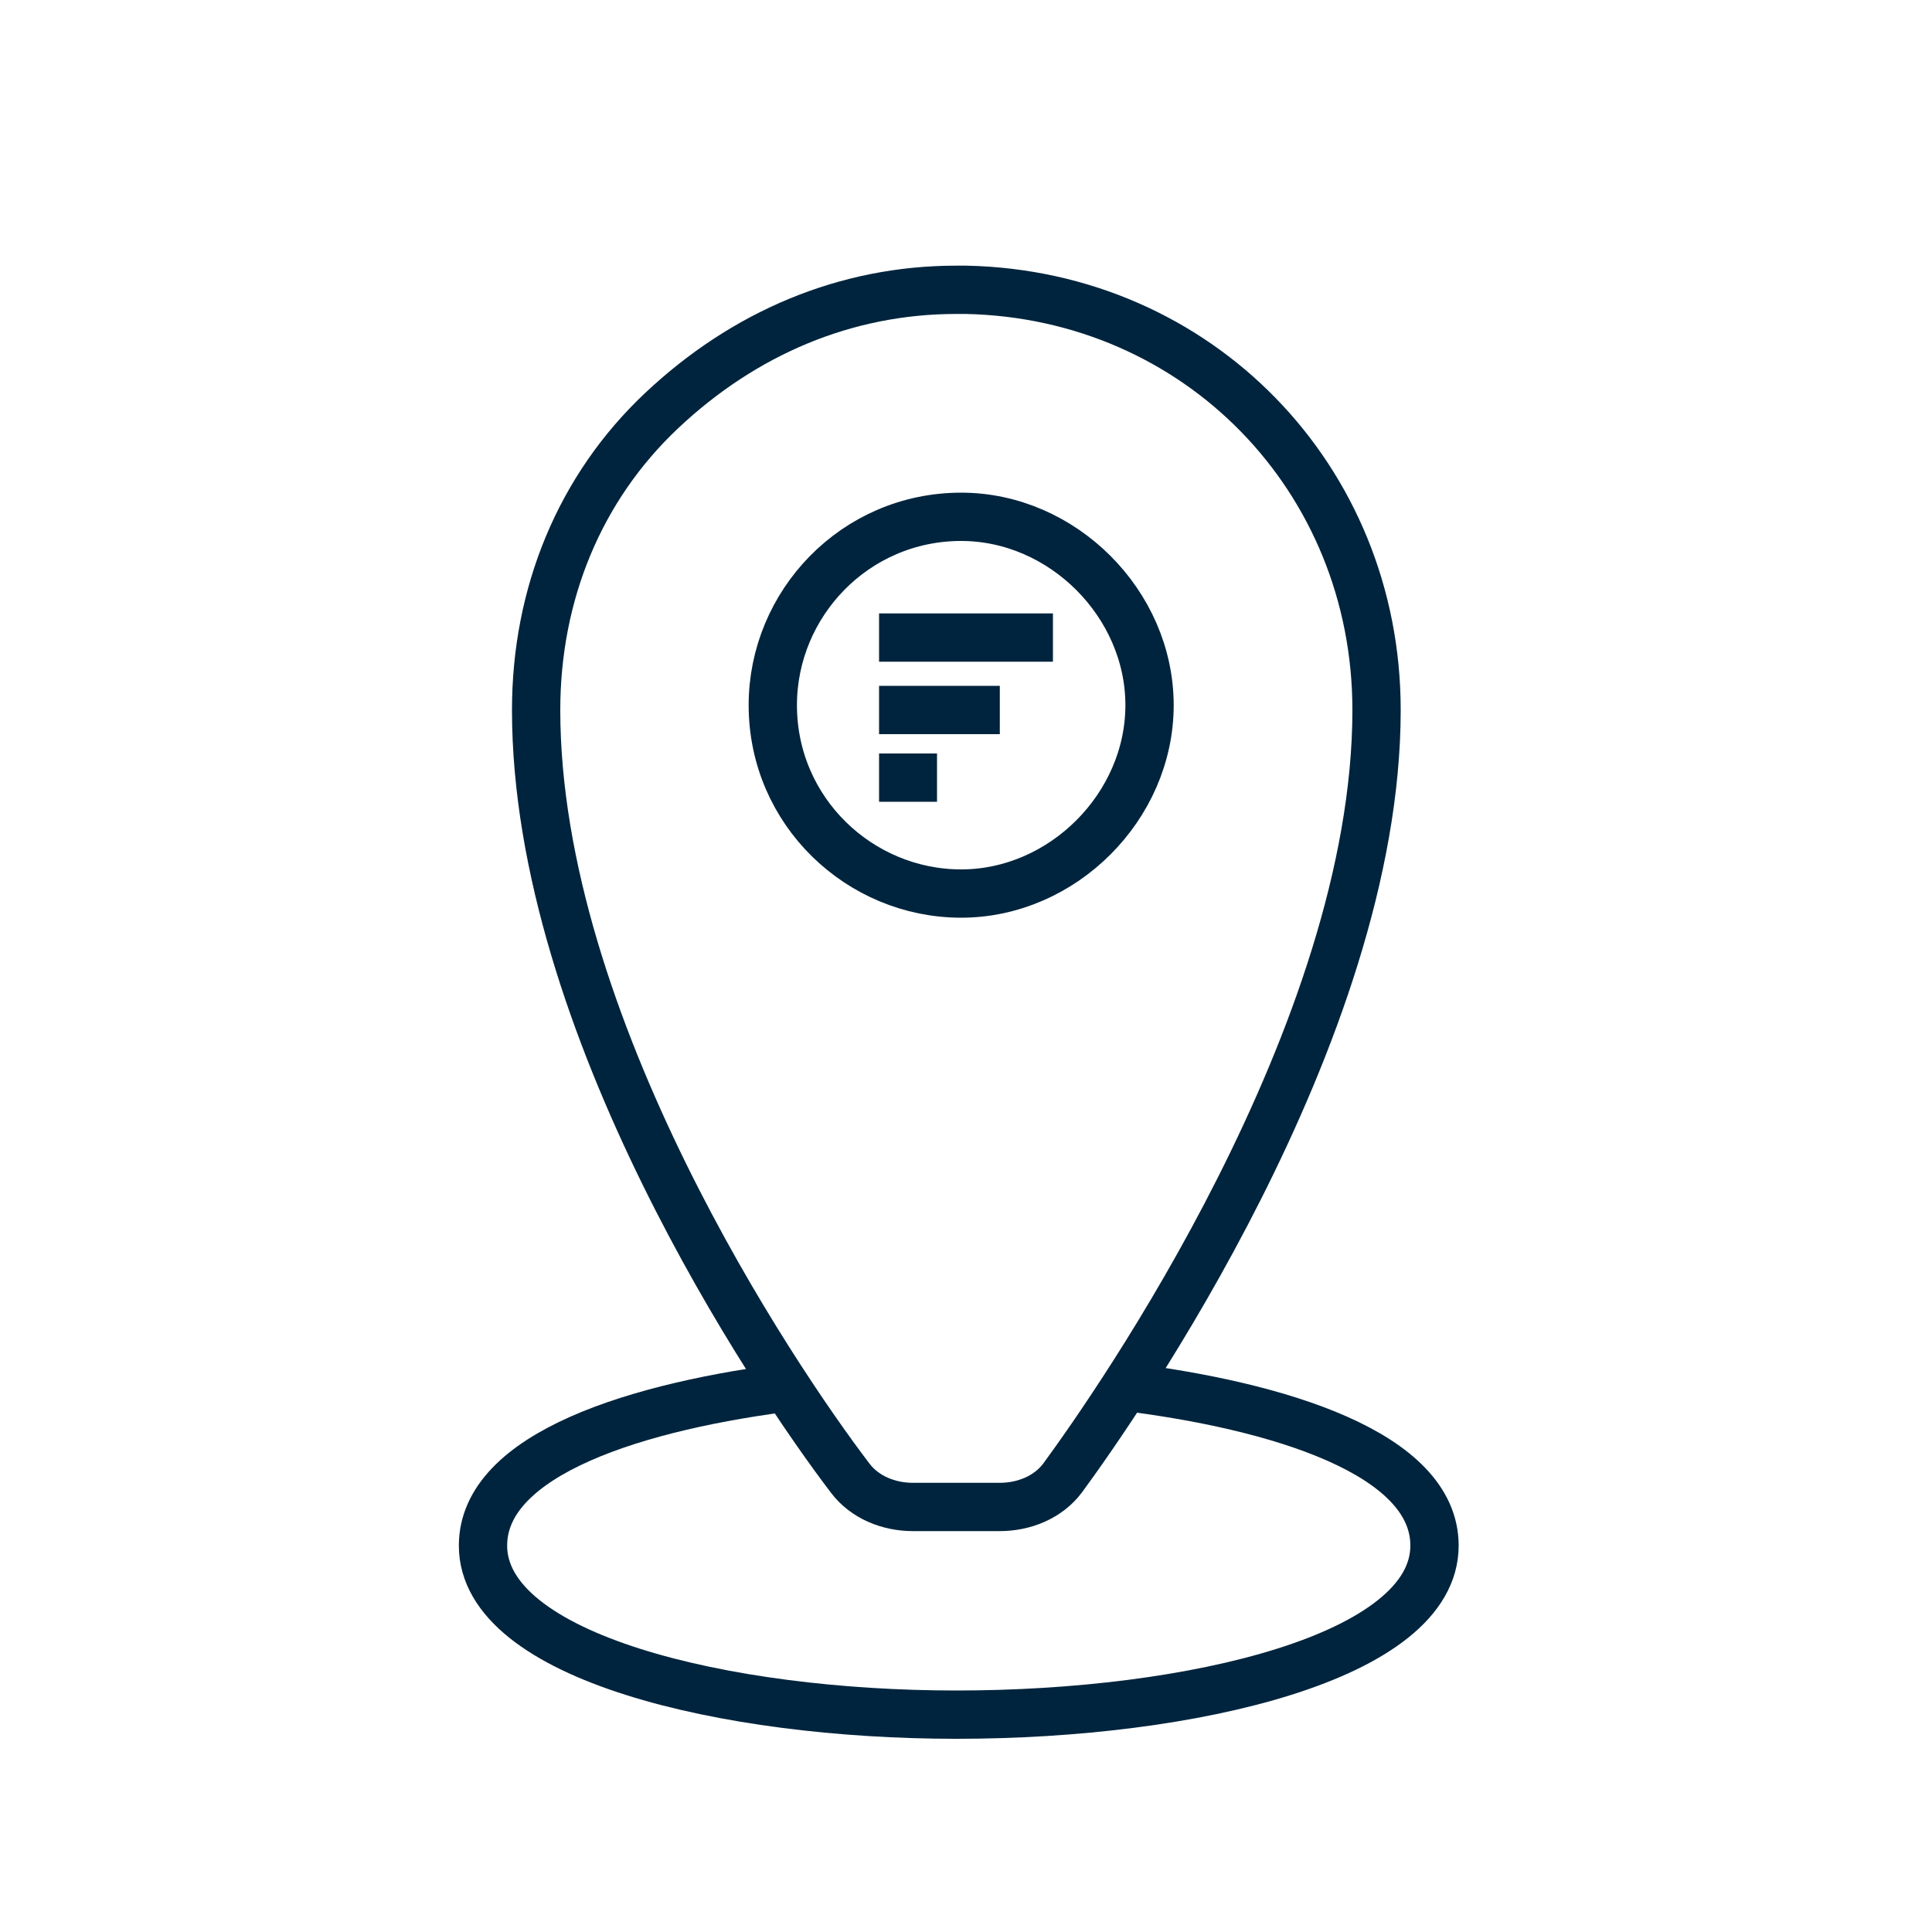 <?xml version="1.0" encoding="utf-8"?>
<!-- Generator: Adobe Illustrator 28.3.0, SVG Export Plug-In . SVG Version: 6.00 Build 0)  -->
<svg version="1.1" id="Layer_1" xmlns="http://www.w3.org/2000/svg" xmlns:xlink="http://www.w3.org/1999/xlink" x="0px" y="0px"
	 viewBox="0 0 40 40" style="enable-background:new 0 0 40 40;" xml:space="preserve">
<style type="text/css">
	.st0{clip-path:url(#SVGID_00000023975498541540819420000005912326512764614803_);}
	.st1{fill:none;}
	.st2{fill:none;stroke:#00243D;stroke-miterlimit:10;}
</style>
<g>
	<defs>
		<rect id="SVGID_1_" y="0" width="40" height="40"/>
	</defs>
	<clipPath id="SVGID_00000039118541124740586480000001628445662080573574_">
		<use xlink:href="#SVGID_1_"  style="overflow:visible;"/>
	</clipPath>
	<g style="clip-path:url(#SVGID_00000039118541124740586480000001628445662080573574_);">
		<rect y="0" class="st1" width="40" height="40"/>
		<path class="st2" d="M19.9,10.7c-2.2,0-3.9,1.8-3.9,3.9c0,2.2,1.8,3.9,3.9,3.9s3.9-1.8,3.9-3.9C23.8,12.5,22,10.7,19.9,10.7z"/>
		<path class="st2" d="M20,6c-0.1,0-0.1,0-0.2,0c-2.3,0-4.4,0.9-6.1,2.5c-1.7,1.6-2.6,3.8-2.6,6.2c0,6.5,4.9,13.8,6.5,15.9
			c0.3,0.4,0.8,0.6,1.3,0.6h1.8c0.5,0,1-0.2,1.3-0.6c1.1-1.5,6.5-9.2,6.5-15.9C28.5,9.9,24.8,6.1,20,6z"/>
		<path class="st2" d="M23.2,28.7c3.3,0.4,6.5,1.4,6.5,3.3c0,2.3-5,3.5-9.9,3.5C15,35.5,10,34.3,10,32c0-1.9,3.2-2.9,6.5-3.3"/>
		<path class="st2" d="M18.2,13.2h3.6"/>
		<path class="st2" d="M18.2,14.7h2.5"/>
		<path class="st2" d="M18.2,16.1h1.2"/>
	</g>
</g>
</svg>
